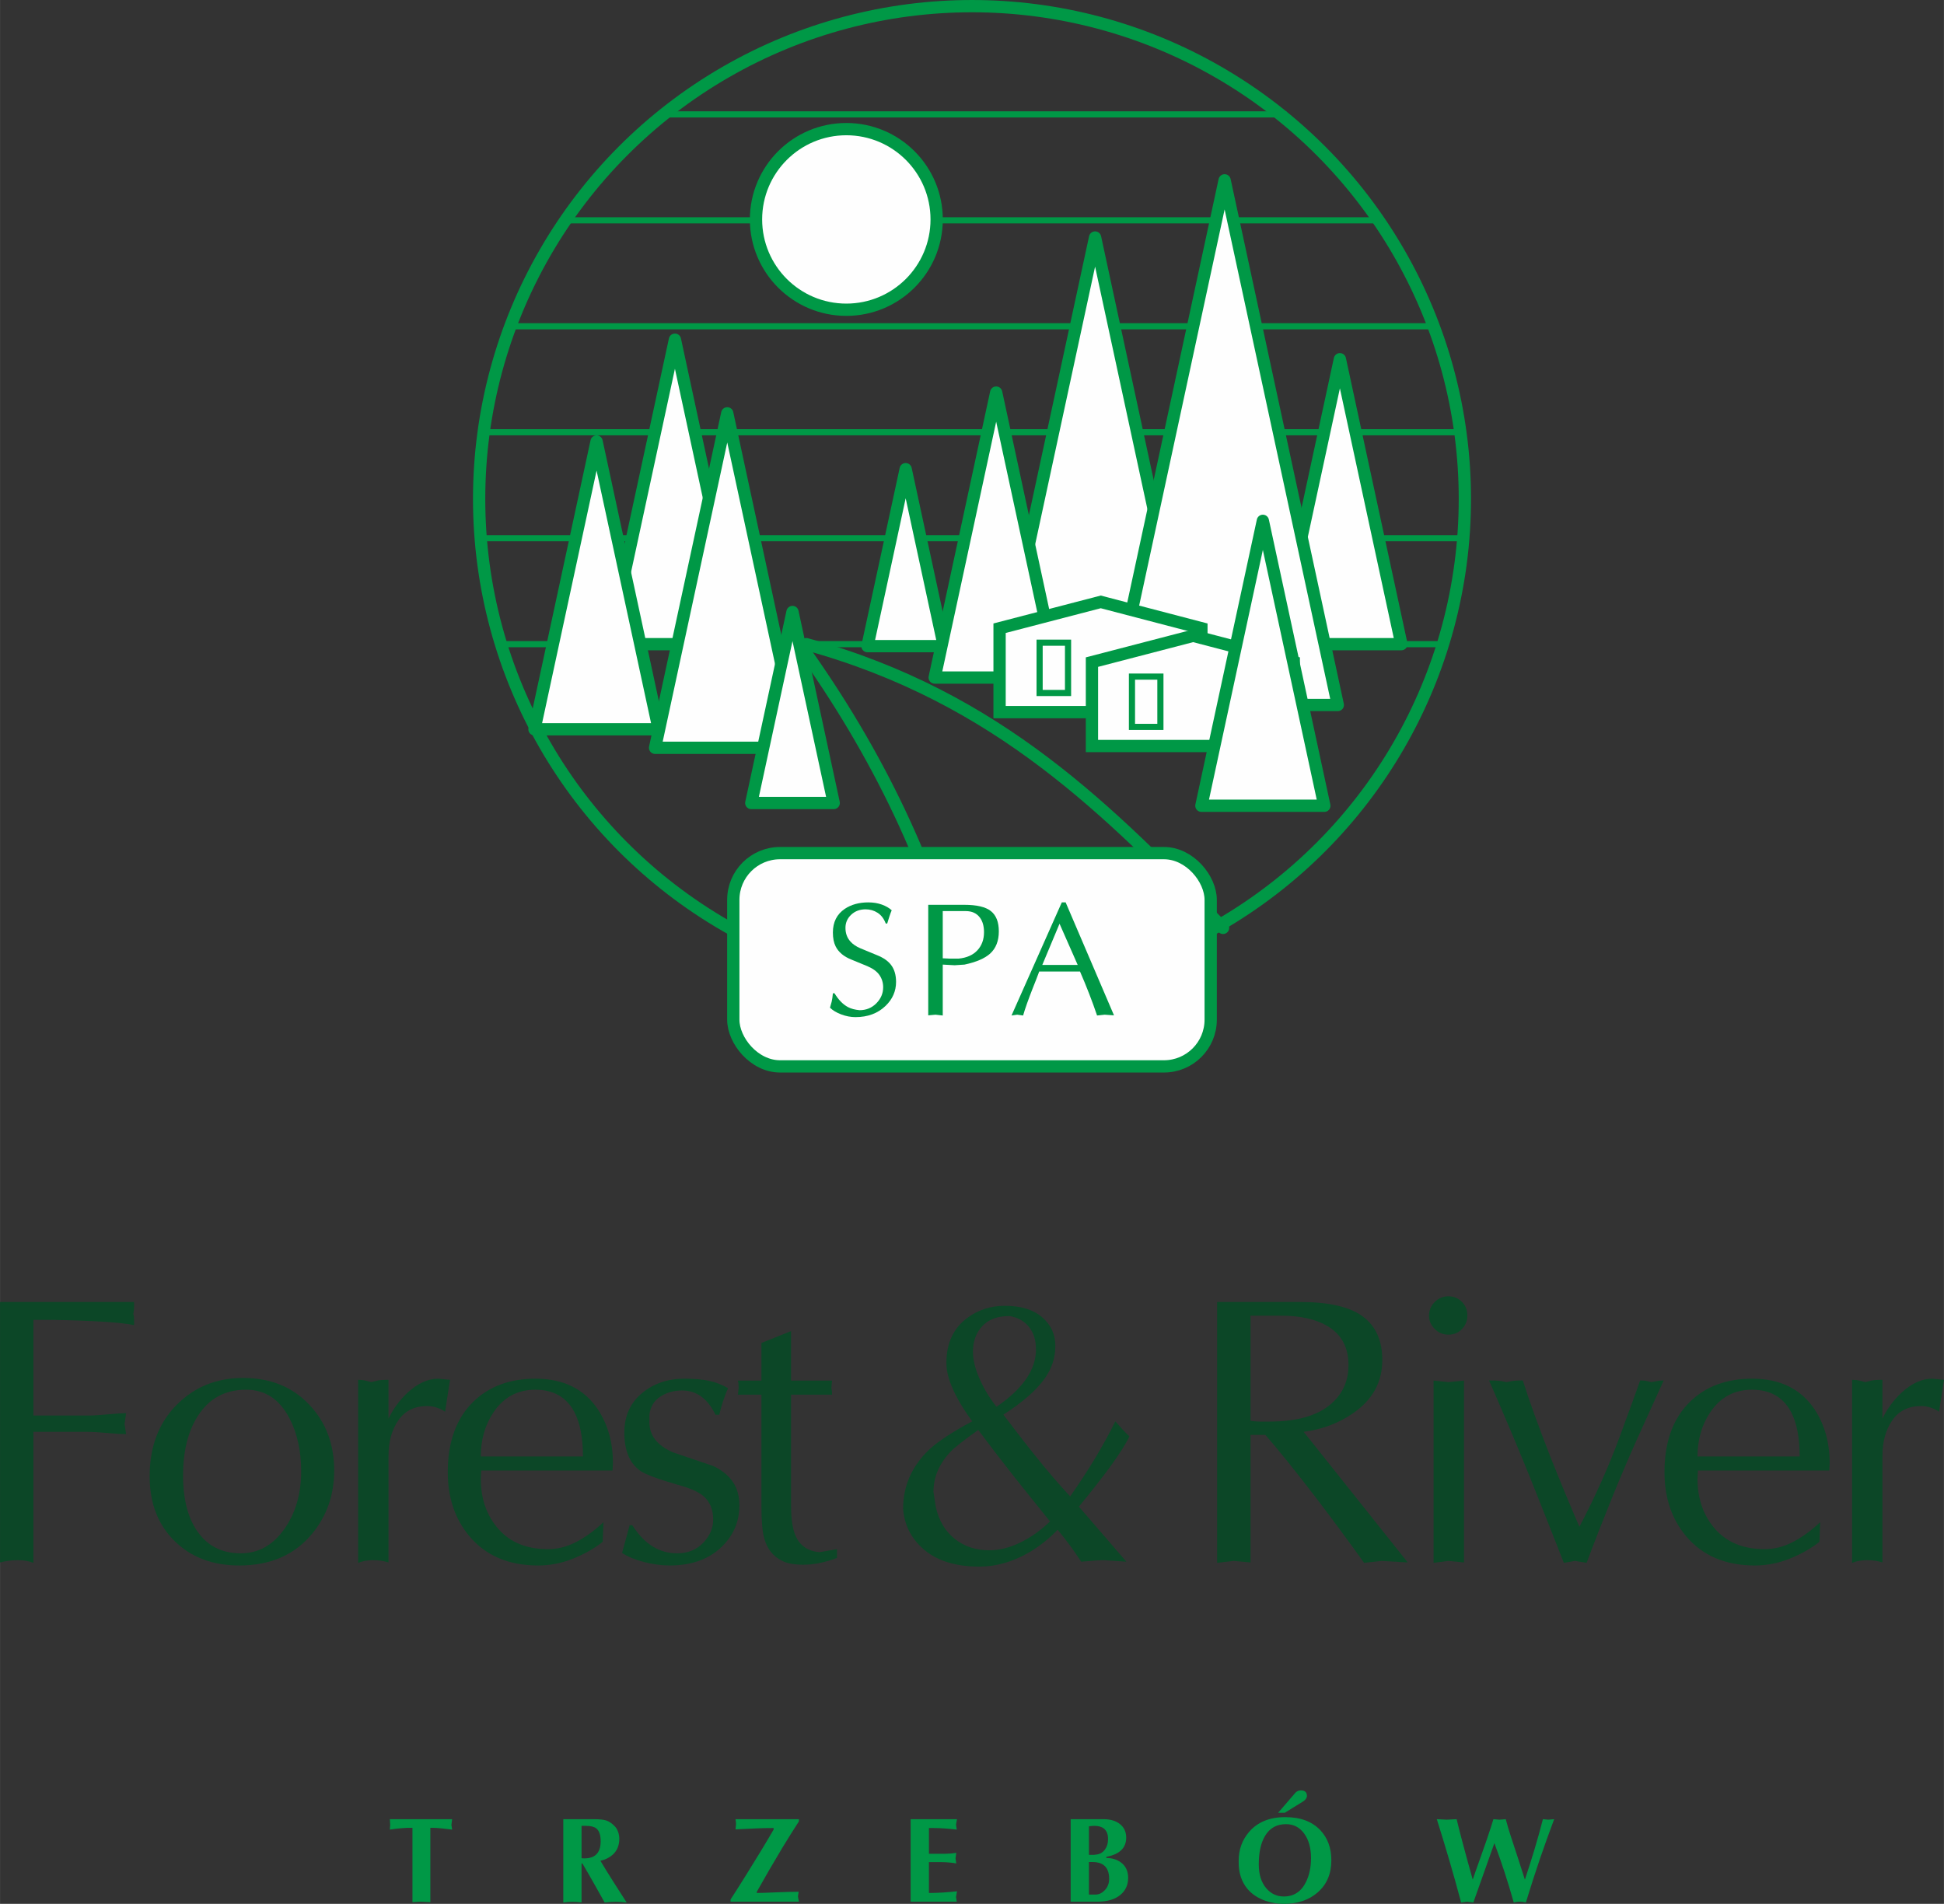 <?xml version="1.0" encoding="UTF-8"?>
<!DOCTYPE svg PUBLIC "-//W3C//DTD SVG 1.1//EN" "http://www.w3.org/Graphics/SVG/1.1/DTD/svg11.dtd">
<!-- Creator: CorelDRAW 2021.5 -->
<svg xmlns="http://www.w3.org/2000/svg" xml:space="preserve" width="1319px" height="1292px" version="1.1" style="shape-rendering:geometricPrecision; text-rendering:geometricPrecision; image-rendering:optimizeQuality; fill-rule:evenodd; clip-rule:evenodd"
viewBox="0 0 1318.88 1291.92"
 xmlns:xlink="http://www.w3.org/1999/xlink"
 xmlns:xodm="http://www.corel.com/coreldraw/odm/2003">
 <rect x="0" y="0" width="1318.88" height="1291.92" fill="#333333" stroke="none"/>
 <defs>
  <style type="text/css">
   <![CDATA[
    .str5 {stroke:#009846;stroke-width:8.33;stroke-miterlimit:22.926}
    .str0 {stroke:#009846;stroke-width:8.33;stroke-miterlimit:22.926}
    .str4 {stroke:#009846;stroke-width:4.17;stroke-miterlimit:22.926}
    .str1 {stroke:#009846;stroke-width:4.17;stroke-miterlimit:22.926}
    .str2 {stroke:#009846;stroke-width:8.33;stroke-linejoin:round;stroke-miterlimit:22.926}
    .str3 {stroke:#009846;stroke-width:8.33;stroke-linecap:round;stroke-linejoin:round;stroke-miterlimit:22.926}
    .fil2 {fill:none}
    .fil3 {fill:#FEFEFE}
    .fil0 {fill:#0C4727;fill-rule:nonzero}
    .fil1 {fill:#009846;fill-rule:nonzero}
   ]]>
  </style>
 </defs>
 <g id="Warstwa_x0020_1">
  <path class="fil0" d="M0 883.51l90.94 0 0 3.35c0,1.2 -0.17,2.83 -0.52,4.9 0.35,0.86 0.52,1.97 0.52,3.35 0,1.37 0,2.74 0,4.12 -5.5,-1.21 -14.64,-2.11 -27.44,-2.71 -12.79,-0.6 -23.91,-0.9 -33.36,-0.9l-7.47 0 0 64.92 37.1 0c3.26,0 7.64,-0.26 13.14,-0.77 5.49,-0.52 9.7,-0.78 12.62,-0.78l-1.03 7.22 1.03 6.95c-2.92,0 -7.21,-0.25 -12.88,-0.77 -5.67,-0.52 -9.96,-0.77 -12.88,-0.77l-37.1 0 0 88.88c-3.09,-1.21 -6.61,-1.81 -10.56,-1.81 -4.12,0 -8.16,0.52 -12.11,1.55l0 -176.73z"/>
  <path id="_1" class="fil0" d="M101.51 1001.76c0,-19.92 6.06,-36.02 18.16,-48.3 12.11,-12.28 27.18,-18.42 45.22,-18.42 18.37,0 33.27,5.96 44.69,17.9 11.42,11.94 17.13,26.92 17.13,44.95 0,16.32 -4.89,30.49 -14.68,42.51 -11.85,14.6 -28.42,21.9 -49.72,21.9 -18.03,0 -32.67,-5.54 -43.92,-16.62 -11.25,-11.08 -16.88,-25.72 -16.88,-43.92zm22.67 -0.52c0,17.69 3.95,31.26 11.85,40.71 6.7,8.07 15.8,12.11 27.31,12.11 11.85,0 21.64,-5.42 29.37,-16.24 7.73,-10.81 11.59,-23.95 11.59,-39.41 0,-13.91 -2.66,-25.93 -7.98,-36.07 -6.7,-12.88 -16.49,-19.32 -29.37,-19.32 -14.26,0 -25.16,5.93 -32.72,17.78 -6.7,10.47 -10.05,23.96 -10.05,40.44z"/>
  <path id="_2" class="fil0" d="M242.96 1060.5l0 -124.18c1.71,0 3.17,0.13 4.38,0.39 1.2,0.26 2.74,0.64 4.63,1.16 2.75,-0.77 4.81,-1.25 6.19,-1.37 1.37,-0.13 3.17,-0.18 5.41,-0.18l0 26.28c3.26,-6.7 7.55,-12.54 12.88,-17.52 6.87,-6.35 13.82,-9.53 20.86,-9.53l7.99 0.77 -3.35 21.64c-1.37,-1.03 -3.18,-1.93 -5.41,-2.7 -2.23,-0.77 -4.46,-1.16 -6.7,-1.16 -8.58,0 -15.11,3.22 -19.58,9.66 -4.46,6.44 -6.69,14.47 -6.69,24.09l0 72.39c-3.09,-1.03 -6.62,-1.55 -10.57,-1.55 -3.6,0 -6.95,0.6 -10.04,1.81z"/>
  <path id="_3" class="fil0" d="M303.77 998.93c0,-20.79 5.92,-36.84 17.77,-48.18 10.65,-10.13 24.56,-15.2 41.74,-15.2 18.89,0 32.97,6.91 42.25,20.7 6.87,10.39 10.3,22.58 10.3,36.53l-0.26 5.11 -89.13 0 -0.26 5.67c0,13.57 3.99,24.91 11.98,34.01 7.98,9.1 19.19,13.65 33.62,13.65 6.52,0 12.92,-1.63 19.19,-4.89 6.27,-3.27 12.41,-7.73 18.42,-13.4l-0.52 13.35c-5.84,4.56 -12.58,8.38 -20.22,11.42 -7.64,3.05 -15.5,4.6 -23.57,4.6 -19.92,0 -35.47,-6.61 -46.63,-19.84 -9.79,-11.68 -14.68,-26.19 -14.68,-43.53zm91.71 -10.57c0,-12.88 -1.98,-23.01 -5.93,-30.4 -5.36,-9.96 -14.17,-14.94 -26.4,-14.94 -12.07,0 -21.56,5.15 -28.43,15.46 -5.71,8.59 -8.54,18.55 -8.54,29.88l69.3 0z"/>
  <path id="_4" class="fil0" d="M423.57 972.13c0,-11.16 3.95,-20.05 11.85,-26.66 7.9,-6.61 17.52,-9.92 28.85,-9.92 6.53,0 12.07,0.47 16.62,1.42 4.55,0.94 8.89,2.62 13.01,5.02 -2.58,6.01 -4.55,12.02 -5.92,18.03l-2.58 0c-5.32,-10.99 -12.88,-16.48 -22.67,-16.48 -5.5,0 -10.39,1.37 -14.68,4.12 -4.3,2.75 -6.79,6.87 -7.48,12.36l0 5.16c0,8.93 5.33,15.71 15.98,20.35 9.1,3.09 18.2,6.18 27.3,9.27 5.84,2.75 10.27,6.31 13.27,10.69 3.01,4.38 4.51,9.75 4.51,16.11 0,11.33 -4.29,20.95 -12.88,28.85 -8.59,7.9 -20.1,11.85 -34.52,11.85 -5.5,0 -11.25,-0.77 -17.26,-2.32 -6.01,-1.54 -10.99,-3.61 -14.94,-6.18 1.71,-6.19 3.43,-12.45 5.15,-18.81l1.8 0c8.07,12.71 18.21,19.07 30.4,19.07 7.21,0 13.1,-2.37 17.65,-7.09 4.55,-4.72 6.82,-10 6.82,-15.84 0,-6.87 -2.23,-12.2 -6.69,-15.98 -3.44,-2.92 -9.36,-5.49 -17.78,-7.72 -13.57,-3.95 -21.98,-7.13 -25.25,-9.54 -7.04,-5.15 -10.56,-13.73 -10.56,-25.76z"/>
  <path id="_5" class="fil0" d="M516.58 1022.37l0 -76 -15.97 0 0.52 -4.38c0,-2.4 -0.17,-4.12 -0.52,-5.15l15.97 0 0 -25.55 20.1 -8.03 0 33.58 27.82 0 -0.51 5.15c0.34,1.03 0.51,2.49 0.51,4.38l-27.82 0 0 70.59 0 4.64c0,9.1 1.03,15.97 3.09,20.6 2.92,6.7 8.33,10.39 16.23,11.08l11.85 -2.06 0 5.93c-8.07,3.09 -15.72,4.63 -22.93,4.63 -6.01,0 -10.73,-0.86 -14.17,-2.57 -6.35,-3.09 -10.47,-8.33 -12.36,-15.72 -1.21,-4.46 -1.81,-11.5 -1.81,-21.12z"/>
  <path id="_6" class="fil0" d="M659.57 964.49c-11.68,-16.1 -17.51,-29.28 -17.51,-39.59 0,-13.35 4.72,-23.57 14.16,-30.57 7.39,-5.49 15.89,-8.24 25.51,-8.24 10.82,0 19.23,2.57 25.24,7.73 6.02,5.15 9.02,11.63 9.02,19.53 0,8.08 -2.49,15.55 -7.47,22.42 -5.67,7.85 -14.94,15.93 -27.82,24.17 10.47,13.74 17.69,23.06 21.64,27.86 8.24,10.31 16.14,19.54 23.7,27.61 12.36,-17.56 22.58,-34.56 30.65,-50.92 1.55,1.76 3.18,3.56 4.9,5.5 1.72,1.88 3.26,3.47 4.64,4.68 -2.24,4.85 -6.7,11.89 -13.4,21.12 -5.5,7.47 -12.45,16.32 -20.87,26.58l32.21 37.35 -15.46 -1.03c-2.06,0 -5.03,0.17 -8.89,0.52 -3.86,0.34 -5.97,0.51 -6.31,0.51 -5.15,-7.9 -10.48,-15.11 -15.97,-21.64 -6.01,6.23 -12.63,11.47 -19.84,15.63 -10.99,6.23 -22.07,9.36 -33.23,9.36 -16.83,0 -29.8,-4.25 -38.9,-12.71 -7.73,-7.08 -12.02,-15.88 -12.88,-26.45 0,-15.5 5.84,-28.85 17.51,-40.06 6.01,-5.66 15.81,-12.1 29.37,-19.36zm16.49 -9.88c17.86,-12.19 26.79,-25.16 26.79,-38.9 0,-6.35 -1.63,-11.5 -4.89,-15.45 -3.26,-3.95 -7.64,-6.36 -13.14,-7.22 -8.07,0 -14.21,2.28 -18.42,6.83 -4.21,4.55 -6.31,10.35 -6.31,17.39 0,5.5 1.5,11.64 4.51,18.42 3,6.78 6.82,13.09 11.46,18.93zm36.32 77.81c-8.24,-10.18 -16.4,-20.36 -24.47,-30.53 -8.59,-10.87 -16.66,-21.38 -24.22,-31.56 -9.78,6.91 -16.14,11.94 -19.06,15.03 -7.56,8.11 -11.33,17.13 -11.33,26.96l1.54 10.13c2.06,9.32 6.36,16.58 12.88,21.77 6.53,5.2 14.34,7.77 23.45,7.77 6.69,0 13.61,-1.71 20.73,-5.11 7.13,-3.39 13.96,-8.2 20.48,-14.46z"/>
  <path id="_7" class="fil0" d="M825.75 1060.5l0 -176.99 56.42 0c19.4,0 33.53,3.27 42.38,9.79 8.84,6.53 13.26,16.4 13.26,29.63 0,14.94 -6.61,26.96 -19.84,36.06 -9.61,6.7 -20.78,10.91 -33.49,12.63 23.53,29.54 47.06,59.08 70.59,88.62l-17.77 -1.03 -11.85 1.29c-10.48,-14.65 -21.3,-29.29 -32.46,-43.93 -14.26,-18.59 -25.77,-32.89 -34.52,-42.89l-10.05 0 0 86.56 -11.59 -1.03 -11.08 1.29zm22.67 -96.35c2.4,0.34 4.59,0.51 6.57,0.51 1.97,0 3.99,0 6.05,0 20.27,0 34.95,-4.64 44.05,-13.91 6.53,-6.53 9.79,-14.68 9.79,-24.47 0,-12.03 -4.8,-20.87 -14.42,-26.54 -7.9,-4.63 -18.38,-6.95 -31.43,-6.95l-20.61 0 0 71.36z"/>
  <path id="_8" class="fil0" d="M972.6 1060.5l0 -123.66 10.05 1.03 10.56 -1.03 0 123.4 -10.56 -1.03 -10.05 1.29zm10.05 -180.85c3.61,0 6.65,1.24 9.15,3.73 2.49,2.49 3.73,5.63 3.73,9.41 0,3.43 -1.2,6.44 -3.61,9.01 -2.4,2.58 -5.49,3.87 -9.27,3.87 -3.61,0 -6.7,-1.29 -9.27,-3.87 -2.58,-2.57 -3.87,-5.58 -3.87,-9.01 0,-3.61 1.29,-6.7 3.87,-9.28 2.57,-2.57 5.66,-3.86 9.27,-3.86z"/>
  <path id="_9" class="fil0" d="M1010.23 936.75c2.74,0 4.81,0.09 6.18,0.18 1.37,0.08 3.26,0.38 5.67,0.94 2.57,-0.56 4.46,-0.86 5.66,-0.94 1.21,-0.09 3.01,-0.18 5.41,-0.18 4.47,14.13 10.74,31.48 18.81,52.08 6.7,16.84 13.22,32.59 19.58,47.19 10.82,-20.61 19.84,-40.74 27.05,-60.32 7.21,-19.58 11.94,-32.55 14.17,-38.95 1.54,0 2.7,0.09 3.48,0.18 0.77,0.08 2.1,0.38 3.99,0.94 1.37,-0.17 2.66,-0.43 3.86,-0.69 1.21,-0.25 2.75,-0.43 4.64,-0.43 -5.84,12.75 -12.02,26.37 -18.55,40.84 -5.32,11.89 -10.82,24.77 -16.49,38.72 -6.69,16.53 -12.45,31.26 -17.26,44.19l-7.98 -1.29 -7.47 1.29c-8.07,-20.66 -16.06,-40.79 -23.96,-60.46 -8.76,-21.51 -17.69,-42.59 -26.79,-63.29z"/>
  <path id="_10" class="fil0" d="M1129.26 998.93c0,-20.79 5.92,-36.84 17.77,-48.18 10.65,-10.13 24.56,-15.2 41.74,-15.2 18.89,0 32.97,6.91 42.25,20.7 6.87,10.39 10.3,22.58 10.3,36.53l-0.26 5.11 -89.13 0 -0.26 5.67c0,13.57 3.99,24.91 11.98,34.01 7.99,9.1 19.19,13.65 33.62,13.65 6.53,0 12.92,-1.63 19.19,-4.89 6.27,-3.27 12.41,-7.73 18.42,-13.4l-0.51 13.35c-5.84,4.56 -12.58,8.38 -20.23,11.42 -7.64,3.05 -15.5,4.6 -23.57,4.6 -19.92,0 -35.46,-6.61 -46.63,-19.84 -9.79,-11.68 -14.68,-26.19 -14.68,-43.53zm91.71 -10.57c0,-12.88 -1.98,-23.01 -5.93,-30.4 -5.36,-9.96 -14.16,-14.94 -26.4,-14.94 -12.07,0 -21.56,5.15 -28.43,15.46 -5.71,8.59 -8.54,18.55 -8.54,29.88l69.3 0z"/>
  <path id="_11" class="fil0" d="M1256.53 1060.5l0 -124.18c1.72,0 3.18,0.13 4.38,0.39 1.21,0.26 2.75,0.64 4.64,1.16 2.75,-0.77 4.81,-1.25 6.18,-1.37 1.38,-0.13 3.18,-0.18 5.41,-0.18l0 26.28c3.27,-6.7 7.56,-12.54 12.88,-17.52 6.87,-6.35 13.83,-9.53 20.87,-9.53l7.99 0.77 -3.35 21.64c-1.38,-1.03 -3.18,-1.93 -5.41,-2.7 -2.24,-0.77 -4.47,-1.16 -6.7,-1.16 -8.59,0 -15.11,3.22 -19.58,9.66 -4.46,6.44 -6.7,14.47 -6.7,24.09l0 72.39c-3.09,-1.03 -6.61,-1.55 -10.56,-1.55 -3.61,0 -6.96,0.6 -10.05,1.81z"/>
  <path class="fil1" d="M279.82 1290.77l0 -50.48c-2.74,0 -5.4,0.11 -7.97,0.33 -2.57,0.22 -5.03,0.52 -7.38,0.9l0.24 -3.2 -0.24 -3.86 42.27 0 -0.5 3.86 0.5 3.2c-2.03,-0.22 -4.28,-0.48 -6.77,-0.78 -2.49,-0.3 -5.16,-0.45 -8.01,-0.45l0 50.48 -6.4 -0.33 -5.74 0.33z"/>
  <path id="_1_0" class="fil1" d="M382.14 1291.02l0 -56.56 20.69 0c3.99,0 6.88,0.32 8.66,0.95 1.77,0.63 3.54,1.82 5.29,3.57 1.09,1.04 1.93,2.35 2.5,3.94 0.58,1.58 0.87,3.2 0.87,4.84 0,4.54 -1.51,8.15 -4.52,10.83 -2.19,1.97 -4.95,3.34 -8.29,4.11 2.74,4.61 5.72,9.44 8.95,14.49 2.95,4.61 5.91,9.22 8.86,13.83 -2.79,-0.33 -5.25,-0.5 -7.38,-0.5 -2.14,0 -4.66,0.17 -7.56,0.5 -2.51,-4.45 -4.37,-7.77 -5.58,-9.96 -4.05,-7.2 -7.22,-12.71 -9.52,-16.56l-0.57 0 0 26.43c-2.47,-0.27 -4.52,-0.41 -6.16,-0.41 -1.59,0 -3.67,0.17 -6.24,0.5zm12.4 -30.05l1.88 0.09c3.45,0 6.08,-0.82 7.88,-2.47 2.14,-1.91 3.21,-4.98 3.21,-9.19 0,-4.32 -1.04,-7.25 -3.12,-8.78 -1.48,-1.1 -3.81,-1.64 -6.98,-1.64l-2.87 0 0 21.99z"/>
  <path id="_2_1" class="fil1" d="M499 1234.46l43.01 0 0 1.48c-3.72,5.74 -7.42,11.63 -11.08,17.65 -2.9,4.81 -5.94,9.96 -9.11,15.43 -1.97,3.45 -4.77,8.34 -8.38,14.69l0 0.82c2.08,0 6.27,-0.14 12.56,-0.41 6.29,-0.27 11.58,-0.41 15.84,-0.41l-0.49 3.2 0.66 3.53 -46.38 0 0 -1.48c2.74,-4.21 6.16,-9.6 10.26,-16.17 3.72,-5.96 6.98,-11.24 9.77,-15.84 3.23,-5.31 6.29,-10.45 9.19,-15.43l0 -1.07c-4.27,0 -8.07,0.09 -11.41,0.25 -8.97,0.44 -13.79,0.66 -14.44,0.66l0.33 -3.37c0,-0.87 -0.05,-1.56 -0.13,-2.05 -0.08,-0.49 -0.15,-0.99 -0.2,-1.48z"/>
  <path id="_3_2" class="fil1" d="M617.82 1290.44l0 -55.98 31.44 0 -0.66 3.69 0.5 3.37c-2.25,-0.27 -4.82,-0.52 -7.72,-0.74 -2.9,-0.22 -5.72,-0.33 -8.45,-0.33l-2.71 0 0 17.49 10.67 0c1.04,0 2.36,-0.06 3.98,-0.18 1.61,-0.12 2.91,-0.29 3.9,-0.48l-0.5 3.78 0.5 3.44c-0.99,-0.24 -2.48,-0.45 -4.48,-0.63 -1.99,-0.17 -3.81,-0.27 -5.45,-0.27l-8.62 0 0 20.93c3.28,0 6.55,-0.11 9.81,-0.33 3.25,-0.22 6.33,-0.49 9.23,-0.82l-0.66 3.86 0.5 3.2 -31.28 0z"/>
  <path id="_4_3" class="fil1" d="M726.39 1290.44l0 -55.98 22.32 0c4.66,0 8.38,1.12 11.17,3.37 2.79,2.24 4.18,5.3 4.18,9.19 0,3.39 -1.09,6.18 -3.28,8.37 -2.19,2.19 -5.58,3.72 -10.18,4.6l0 0.82c3.94,0 7.25,1.01 9.93,3.04 3.23,2.4 4.85,5.88 4.85,10.42 0,4.71 -1.7,8.51 -5.09,11.41 -3.72,3.17 -8.98,4.76 -15.76,4.76l-18.14 0zm26.1 -15.51c0,-4.38 -1.26,-7.5 -3.78,-9.36 -1.86,-1.37 -4.37,-2.05 -7.55,-2.05l-2.38 0 0 22.08 4.6 0c2.13,0 4.13,-0.93 5.99,-2.79 2.08,-2.08 3.12,-4.71 3.12,-7.88zm-0.74 -27.01c0,-3.28 -0.96,-5.66 -2.87,-7.14 -1.53,-1.2 -3.7,-1.8 -6.49,-1.8 -0.6,0 -1.13,0.02 -1.6,0.08 -0.46,0.05 -1.13,0.14 -2.01,0.24l0 19.38 1.81 0c0.49,0 0.98,0 1.47,0 0.66,-0.11 1.1,-0.17 1.32,-0.17 2.68,-0.22 4.79,-1.39 6.32,-3.53 1.37,-1.91 2.05,-4.27 2.05,-7.06z"/>
  <path id="_5_4" class="fil1" d="M840.37 1262.7c0,-7.66 2.38,-14.23 7.14,-19.7 5.75,-6.62 13.9,-9.93 24.46,-9.93 10.23,0 18.14,2.92 23.72,8.78 5.04,5.31 7.55,12.15 7.55,20.52 0,9.14 -3.1,16.42 -9.33,21.83 -5.95,5.15 -13.62,7.72 -23.01,7.72 -4.25,0 -8.34,-0.69 -12.27,-2.05 -5.24,-1.81 -9.4,-4.57 -12.45,-8.29 -3.87,-4.71 -5.81,-10.62 -5.81,-17.73l0 -1.15zm49.08 -1.89c0,-6.79 -1.54,-12.31 -4.63,-16.58 -3.09,-4.27 -7.21,-6.4 -12.36,-6.4 -6.29,0 -11.02,2.65 -14.2,7.96 -2.84,4.76 -4.26,11.19 -4.26,19.29 0,6.84 1.69,12.26 5.08,16.25 3.18,3.72 7.15,5.58 11.91,5.58 6.84,0 11.87,-3.31 15.1,-9.93 2.24,-4.6 3.36,-9.99 3.36,-16.17zm-22.32 -30.7l10.91 -12.64c1.21,-1.7 2.74,-2.54 4.6,-2.54 2.68,0 4.02,1.26 4.02,3.77 0,1.32 -0.84,2.55 -2.54,3.7l-12.48 7.71 -4.51 0z"/>
  <path id="_6_5" class="fil1" d="M974.79 1234.46l6.73 0.33 6.73 -0.33c1.15,4.82 2.37,9.63 3.65,14.45 1.29,4.81 2.51,9.34 3.66,13.58 1.15,4.24 2.35,8.58 3.61,13.01 1.15,-3.5 2.73,-8.04 4.76,-13.62 1.48,-4.16 3.06,-8.68 4.76,-13.55 2.02,-5.96 3.53,-10.59 4.51,-13.87l4.19 0.33 4.19 -0.33c0.82,3.23 2.02,7.29 3.61,12.19 1.59,4.9 3.17,9.73 4.76,14.49 1.81,5.53 3.34,10.31 4.6,14.36 2.18,-6.56 4.29,-13.19 6.32,-19.86 2.29,-7.66 4.26,-14.72 5.91,-21.18l3.69 0.33 3.94 -0.33c-3.5,9.37 -6.7,18.28 -9.6,26.75 -2.9,8.46 -6.11,18.4 -9.61,29.79 -1.48,-0.38 -2.87,-0.56 -4.18,-0.56 -1.21,0 -2.55,0.18 -4.03,0.56 -2.02,-7.18 -4.09,-13.99 -6.19,-20.44 -2.11,-6.44 -4.42,-13.05 -6.94,-19.85l-14.28 40.29 -4.27 -0.56 -4.02 0.56c-2.68,-10.03 -5.36,-19.62 -8.05,-28.77 -2.68,-9.15 -5.49,-18.4 -8.45,-27.77z"/>
  <circle class="fil2 str0" cx="659.44" cy="338.56" r="334.39"/>
  <path class="fil2 str0" d="M542.46 437.11c53.52,74.33 90.84,152.86 111.14,235.79"/>
  <line class="fil2 str1" x1="993.32" y1="365.21" x2="325.56" y2= "365.21" />
  <line class="fil2 str1" x1="988.32" y1="293.31" x2="330.57" y2= "293.31" />
  <line class="fil2 str1" x1="972.61" y1="221.41" x2="346.36" y2= "221.41" />
  <line class="fil2 str1" x1="935.03" y1="149.51" x2="384.04" y2= "149.51" />
  <line class="fil2 str1" x1="872.77" y1="77.62" x2="452.76" y2= "77.62" />
  <polygon class="fil3 str2" points="614.44,318.37 601.49,378.41 588.53,438.46 614.44,438.46 640.34,438.46 627.39,378.41 "/>
  <polygon class="fil3 str2" points="909.04,243.76 888.18,340.44 867.33,437.11 909.04,437.11 950.75,437.11 929.89,340.44 "/>
  <polygon class="fil3 str2" points="742.95,161.17 713.19,299.14 683.43,437.11 742.95,437.11 802.48,437.11 772.71,299.14 "/>
  <polygon class="fil3 str2" points="457.89,230.51 435.6,333.81 413.32,437.11 457.89,437.11 502.45,437.11 480.17,333.81 "/>
  <line class="fil2 str1" x1="979.08" y1="437.11" x2="338.5" y2= "437.11" />
  <path class="fil2 str3" d="M547.04 437.11c131.11,36.1 206.03,114.24 282.73,192.52"/>
  <circle class="fil3 str0" cx="574.18" cy="148.9" r="61.28"/>
  <polygon class="fil3 str2" points="830.83,122.37 792.43,300.37 754.04,478.37 830.83,478.37 907.62,478.37 869.23,300.37 "/>
  <polygon class="fil3 str2" points="675.84,266.41 654.99,363.09 634.13,459.76 675.84,459.76 717.55,459.76 696.7,363.09 "/>
  <polygon class="fil3 str0" points="678.15,426.29 746.79,408.43 815.08,426.29 815.08,483.23 678.15,483.23 "/>
  <polygon class="fil3 str0" points="740.82,449.3 809.46,431.44 877.75,449.3 877.75,506.25 740.82,506.25 "/>
  <polygon class="fil3 str2" points="856.77,353.42 835.92,450.09 815.07,546.76 856.77,546.76 898.48,546.76 877.63,450.09 "/>
  <rect class="fil2 str4" x="705.31" y="436.11" width="19.29" height="34.13"/>
  <rect class="fil2 str4" x="767.97" y="459.13" width="19.29" height="34.13"/>
  <polygon class="fil3 str2" points="404.73,299.58 383.67,397.23 362.61,494.88 404.73,494.88 446.86,494.88 425.8,397.23 "/>
  <polygon class="fil3 str2" points="493.39,280.49 468.91,393.97 444.43,507.44 493.39,507.44 542.34,507.44 517.86,393.97 "/>
  <polygon class="fil3 str2" points="537.65,415.29 523.67,480.09 509.69,544.9 537.65,544.9 565.61,544.9 551.63,480.09 "/>
  <rect class="fil3 str5" x="497.49" y="578.91" width="323.89" height="144.72" rx="31.7" ry="31.7"/>
  <path class="fil1" d="M565.06 632.79c0,-7.07 2.7,-12.43 8.09,-16.07 4.37,-2.92 9.7,-4.38 15.96,-4.38 3.36,0 6.4,0.5 9.13,1.48 2.74,0.98 4.98,2.28 6.73,3.88 -0.44,0.95 -0.99,2.42 -1.64,4.43 -0.66,2 -1.13,3.52 -1.42,4.54l-0.99 0c-1.24,-3.28 -3.08,-5.71 -5.52,-7.27 -2.44,-1.57 -5.16,-2.35 -8.15,-2.35 -3.93,0 -7.19,1.22 -9.78,3.66 -2.59,2.44 -3.88,5.41 -3.88,8.91 0,3.72 1.13,6.81 3.39,9.29 1.6,1.83 3.86,3.36 6.78,4.6l11.37 4.7c4.15,1.67 7.25,3.8 9.29,6.43 2.33,2.99 3.5,6.87 3.5,11.66 0,6.25 -2.37,11.68 -7.11,16.26 -5.25,5.08 -12.06,7.63 -20.44,7.63 -3.21,0 -6.44,-0.62 -9.68,-1.84 -3.24,-1.24 -5.78,-2.75 -7.6,-4.57 0.42,-1.3 0.8,-2.66 1.15,-4.07 0.33,-1.42 0.62,-3.31 0.82,-5.7l1.09 0c2.72,4.48 5.78,7.62 9.22,9.42 2.04,1.08 4.65,1.77 7.78,2.06 4.54,0 8.35,-1.57 11.41,-4.68 3.08,-3.14 4.61,-6.76 4.61,-10.9 0,-3.06 -0.84,-5.8 -2.51,-8.24 -1.68,-2.42 -4.41,-4.44 -8.2,-6.05l-10.83 -4.46c-5.17,-2.04 -8.74,-5.03 -10.71,-8.97 -1.24,-2.48 -1.86,-5.61 -1.86,-9.4z"/>
  <path id="_1_6" class="fil1" d="M639.59 654.55l0 34.55 -4.91 -0.55 -4.93 0.44 0 -55.98 0 -19.03 24.39 0c8.52,0 14.57,1.43 18.15,4.29 3.57,2.86 5.35,7.43 5.35,13.74 0,6.45 -1.96,11.48 -5.9,15.07 -3.64,3.29 -9.44,5.77 -17.38,7.47l-6.67 0.44 -8.1 -0.44zm0 -36.3l0 32.03 4.93 0.22c1.02,0 1.89,0 2.62,0 0.73,0 1.31,0 1.75,0l1.42 0c5.47,-0.51 9.71,-2.38 12.74,-5.59 3.02,-3.23 4.54,-7.35 4.54,-12.36 0,-4.13 -0.95,-7.47 -2.85,-9.98 -2.19,-2.88 -5.36,-4.32 -9.51,-4.32 -0.73,0 -2.26,0 -4.59,0 -2.33,0 -4.16,0 -5.47,0l-5.58 0z"/>
  <path id="_2_7" class="fil1" d="M686.25 689.1l34.11 -76.76 2.62 0 32.8 76.65 -6.34 -0.44 -5.14 0.55c-3.35,-9.88 -7.21,-19.83 -11.58,-29.85l-27.67 0c-1.67,4.46 -3.09,8.13 -4.26,10.97 -3.21,8.2 -5.43,14.49 -6.67,18.88l-4.05 -0.55 -3.82 0.55zm20.88 -34.33l24.02 0 -12.32 -27.96 -11.7 27.96z"/>
 </g>
</svg>
